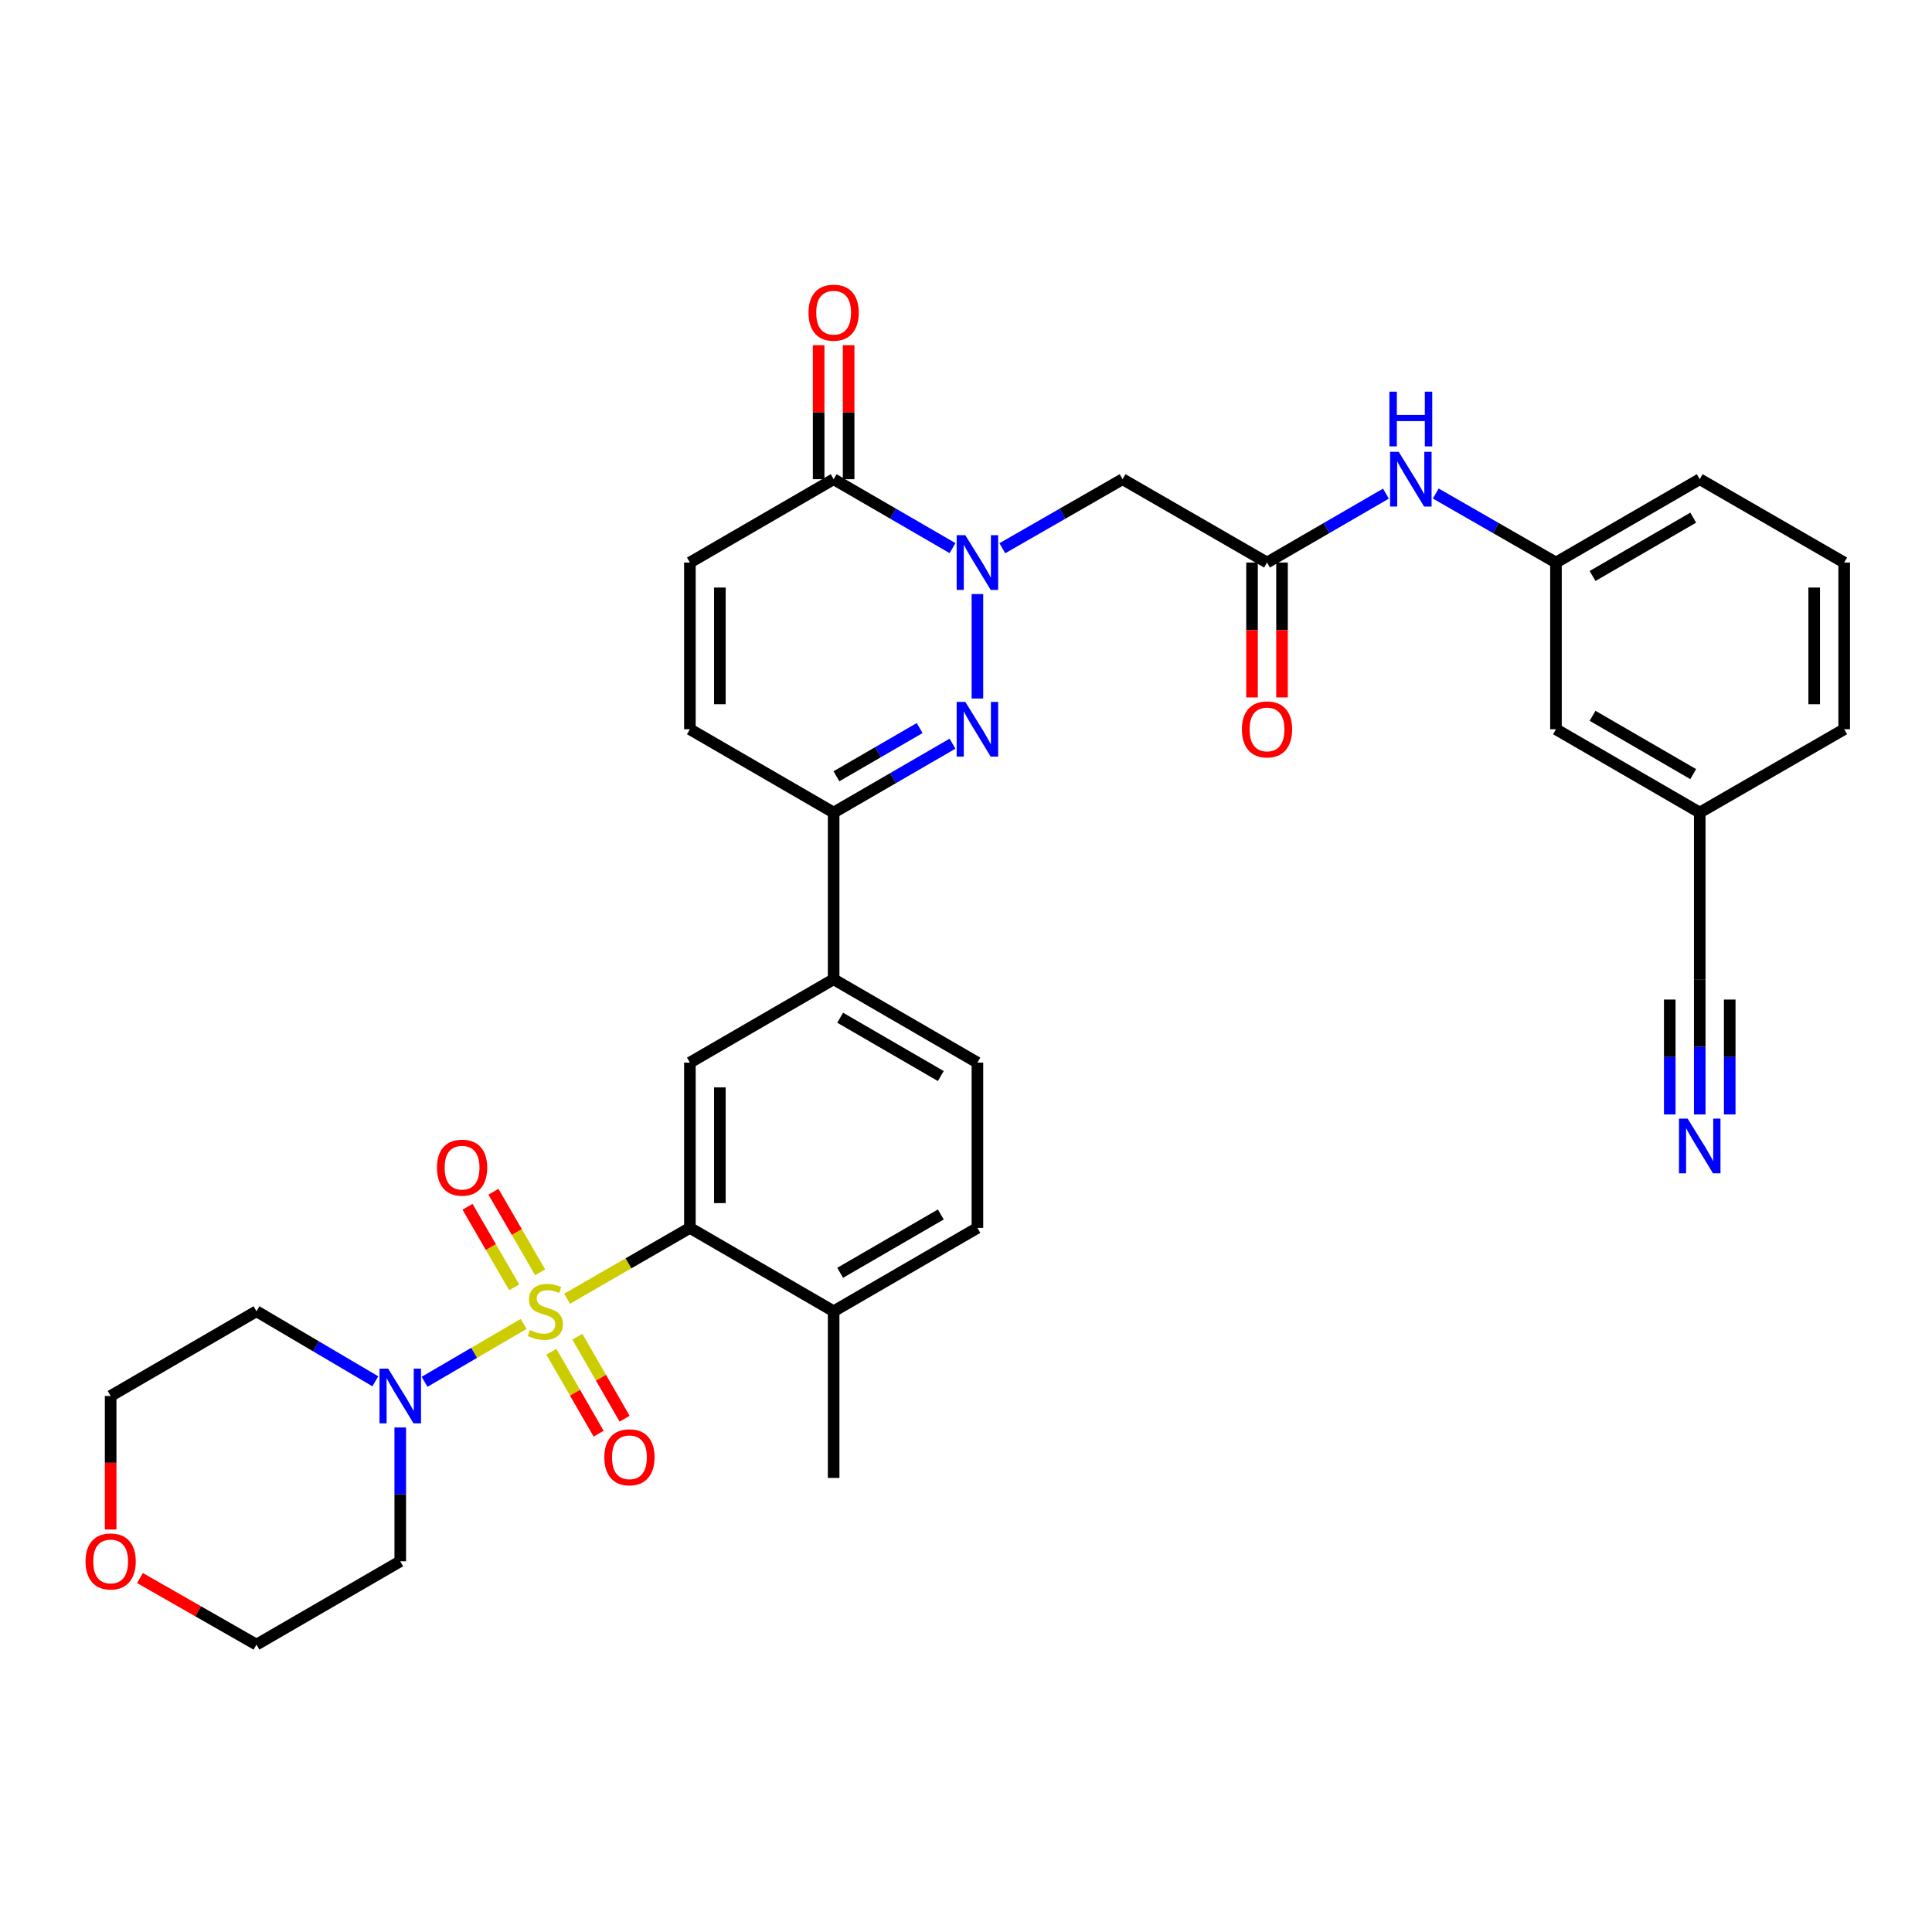 <?xml version='1.0' encoding='iso-8859-1'?>
<svg version='1.1' baseProfile='full'
              xmlns='http://www.w3.org/2000/svg'
                      xmlns:rdkit='http://www.rdkit.org/xml'
                      xmlns:xlink='http://www.w3.org/1999/xlink'
                  xml:space='preserve'
width='1000px' height='1000px' viewBox='0 0 1000 1000'>
<!-- END OF HEADER -->
<rect style='opacity:1.0;fill:#FFFFFF;stroke:none' width='1000' height='1000' x='0' y='0'> </rect>
<path class='bond-2' d='M 293.527,672.222 L 325.307,653.89' style='fill:none;fill-rule:evenodd;stroke:#CCCC00;stroke-width:6px;stroke-linecap:butt;stroke-linejoin:miter;stroke-opacity:1' />
<path class='bond-2' d='M 325.307,653.89 L 357.087,635.558' style='fill:none;fill-rule:evenodd;stroke:#000000;stroke-width:6px;stroke-linecap:butt;stroke-linejoin:miter;stroke-opacity:1' />
<path class='bond-3' d='M 271.033,685.275 L 245.396,700.242' style='fill:none;fill-rule:evenodd;stroke:#CCCC00;stroke-width:6px;stroke-linecap:butt;stroke-linejoin:miter;stroke-opacity:1' />
<path class='bond-3' d='M 245.396,700.242 L 219.759,715.209' style='fill:none;fill-rule:evenodd;stroke:#0000FF;stroke-width:6px;stroke-linecap:butt;stroke-linejoin:miter;stroke-opacity:1' />
<path class='bond-13' d='M 285.395,699.638 L 297.622,720.854' style='fill:none;fill-rule:evenodd;stroke:#CCCC00;stroke-width:6px;stroke-linecap:butt;stroke-linejoin:miter;stroke-opacity:1' />
<path class='bond-13' d='M 297.622,720.854 L 309.848,742.07' style='fill:none;fill-rule:evenodd;stroke:#FF0000;stroke-width:6px;stroke-linecap:butt;stroke-linejoin:miter;stroke-opacity:1' />
<path class='bond-13' d='M 298.842,691.888 L 311.069,713.105' style='fill:none;fill-rule:evenodd;stroke:#CCCC00;stroke-width:6px;stroke-linecap:butt;stroke-linejoin:miter;stroke-opacity:1' />
<path class='bond-13' d='M 311.069,713.105 L 323.295,734.321' style='fill:none;fill-rule:evenodd;stroke:#FF0000;stroke-width:6px;stroke-linecap:butt;stroke-linejoin:miter;stroke-opacity:1' />
<path class='bond-14' d='M 279.574,658.544 L 267.491,637.693' style='fill:none;fill-rule:evenodd;stroke:#CCCC00;stroke-width:6px;stroke-linecap:butt;stroke-linejoin:miter;stroke-opacity:1' />
<path class='bond-14' d='M 267.491,637.693 L 255.409,616.843' style='fill:none;fill-rule:evenodd;stroke:#FF0000;stroke-width:6px;stroke-linecap:butt;stroke-linejoin:miter;stroke-opacity:1' />
<path class='bond-14' d='M 266.145,666.325 L 254.063,645.475' style='fill:none;fill-rule:evenodd;stroke:#CCCC00;stroke-width:6px;stroke-linecap:butt;stroke-linejoin:miter;stroke-opacity:1' />
<path class='bond-14' d='M 254.063,645.475 L 241.98,624.625' style='fill:none;fill-rule:evenodd;stroke:#FF0000;stroke-width:6px;stroke-linecap:butt;stroke-linejoin:miter;stroke-opacity:1' />
<path class='bond-0' d='M 505.908,307.491 L 505.908,361.548' style='fill:none;fill-rule:evenodd;stroke:#0000FF;stroke-width:6px;stroke-linecap:butt;stroke-linejoin:miter;stroke-opacity:1' />
<path class='bond-6' d='M 518.814,283.764 L 549.929,265.9' style='fill:none;fill-rule:evenodd;stroke:#0000FF;stroke-width:6px;stroke-linecap:butt;stroke-linejoin:miter;stroke-opacity:1' />
<path class='bond-6' d='M 549.929,265.9 L 581.043,248.036' style='fill:none;fill-rule:evenodd;stroke:#000000;stroke-width:6px;stroke-linecap:butt;stroke-linejoin:miter;stroke-opacity:1' />
<path class='bond-36' d='M 493.018,283.702 L 462.253,265.869' style='fill:none;fill-rule:evenodd;stroke:#0000FF;stroke-width:6px;stroke-linecap:butt;stroke-linejoin:miter;stroke-opacity:1' />
<path class='bond-36' d='M 462.253,265.869 L 431.489,248.036' style='fill:none;fill-rule:evenodd;stroke:#000000;stroke-width:6px;stroke-linecap:butt;stroke-linejoin:miter;stroke-opacity:1' />
<path class='bond-1' d='M 493.018,384.926 L 462.253,402.752' style='fill:none;fill-rule:evenodd;stroke:#0000FF;stroke-width:6px;stroke-linecap:butt;stroke-linejoin:miter;stroke-opacity:1' />
<path class='bond-1' d='M 462.253,402.752 L 431.489,420.578' style='fill:none;fill-rule:evenodd;stroke:#000000;stroke-width:6px;stroke-linecap:butt;stroke-linejoin:miter;stroke-opacity:1' />
<path class='bond-1' d='M 476.008,376.845 L 454.472,389.323' style='fill:none;fill-rule:evenodd;stroke:#0000FF;stroke-width:6px;stroke-linecap:butt;stroke-linejoin:miter;stroke-opacity:1' />
<path class='bond-1' d='M 454.472,389.323 L 432.937,401.801' style='fill:none;fill-rule:evenodd;stroke:#000000;stroke-width:6px;stroke-linecap:butt;stroke-linejoin:miter;stroke-opacity:1' />
<path class='bond-7' d='M 357.087,635.558 L 357.087,550.008' style='fill:none;fill-rule:evenodd;stroke:#000000;stroke-width:6px;stroke-linecap:butt;stroke-linejoin:miter;stroke-opacity:1' />
<path class='bond-7' d='M 372.607,622.726 L 372.607,562.84' style='fill:none;fill-rule:evenodd;stroke:#000000;stroke-width:6px;stroke-linecap:butt;stroke-linejoin:miter;stroke-opacity:1' />
<path class='bond-17' d='M 357.087,635.558 L 431.489,678.705' style='fill:none;fill-rule:evenodd;stroke:#000000;stroke-width:6px;stroke-linecap:butt;stroke-linejoin:miter;stroke-opacity:1' />
<path class='bond-24' d='M 194.271,714.957 L 163.511,696.831' style='fill:none;fill-rule:evenodd;stroke:#0000FF;stroke-width:6px;stroke-linecap:butt;stroke-linejoin:miter;stroke-opacity:1' />
<path class='bond-24' d='M 163.511,696.831 L 132.751,678.705' style='fill:none;fill-rule:evenodd;stroke:#000000;stroke-width:6px;stroke-linecap:butt;stroke-linejoin:miter;stroke-opacity:1' />
<path class='bond-25' d='M 207.17,738.857 L 207.17,773.487' style='fill:none;fill-rule:evenodd;stroke:#0000FF;stroke-width:6px;stroke-linecap:butt;stroke-linejoin:miter;stroke-opacity:1' />
<path class='bond-25' d='M 207.17,773.487 L 207.17,808.117' style='fill:none;fill-rule:evenodd;stroke:#000000;stroke-width:6px;stroke-linecap:butt;stroke-linejoin:miter;stroke-opacity:1' />
<path class='bond-4' d='M 431.489,248.036 L 357.087,291.174' style='fill:none;fill-rule:evenodd;stroke:#000000;stroke-width:6px;stroke-linecap:butt;stroke-linejoin:miter;stroke-opacity:1' />
<path class='bond-18' d='M 439.249,248.036 L 439.249,213.357' style='fill:none;fill-rule:evenodd;stroke:#000000;stroke-width:6px;stroke-linecap:butt;stroke-linejoin:miter;stroke-opacity:1' />
<path class='bond-18' d='M 439.249,213.357 L 439.249,178.678' style='fill:none;fill-rule:evenodd;stroke:#FF0000;stroke-width:6px;stroke-linecap:butt;stroke-linejoin:miter;stroke-opacity:1' />
<path class='bond-18' d='M 423.729,248.036 L 423.729,213.357' style='fill:none;fill-rule:evenodd;stroke:#000000;stroke-width:6px;stroke-linecap:butt;stroke-linejoin:miter;stroke-opacity:1' />
<path class='bond-18' d='M 423.729,213.357 L 423.729,178.678' style='fill:none;fill-rule:evenodd;stroke:#FF0000;stroke-width:6px;stroke-linecap:butt;stroke-linejoin:miter;stroke-opacity:1' />
<path class='bond-5' d='M 431.489,420.578 L 431.489,506.87' style='fill:none;fill-rule:evenodd;stroke:#000000;stroke-width:6px;stroke-linecap:butt;stroke-linejoin:miter;stroke-opacity:1' />
<path class='bond-10' d='M 431.489,420.578 L 357.087,377.458' style='fill:none;fill-rule:evenodd;stroke:#000000;stroke-width:6px;stroke-linecap:butt;stroke-linejoin:miter;stroke-opacity:1' />
<path class='bond-8' d='M 581.043,248.036 L 655.807,291.174' style='fill:none;fill-rule:evenodd;stroke:#000000;stroke-width:6px;stroke-linecap:butt;stroke-linejoin:miter;stroke-opacity:1' />
<path class='bond-11' d='M 357.087,550.008 L 431.489,506.87' style='fill:none;fill-rule:evenodd;stroke:#000000;stroke-width:6px;stroke-linecap:butt;stroke-linejoin:miter;stroke-opacity:1' />
<path class='bond-16' d='M 655.807,291.174 L 686.58,273.34' style='fill:none;fill-rule:evenodd;stroke:#000000;stroke-width:6px;stroke-linecap:butt;stroke-linejoin:miter;stroke-opacity:1' />
<path class='bond-16' d='M 686.58,273.34 L 717.353,255.507' style='fill:none;fill-rule:evenodd;stroke:#0000FF;stroke-width:6px;stroke-linecap:butt;stroke-linejoin:miter;stroke-opacity:1' />
<path class='bond-19' d='M 648.047,291.174 L 648.047,326.077' style='fill:none;fill-rule:evenodd;stroke:#000000;stroke-width:6px;stroke-linecap:butt;stroke-linejoin:miter;stroke-opacity:1' />
<path class='bond-19' d='M 648.047,326.077 L 648.047,360.98' style='fill:none;fill-rule:evenodd;stroke:#FF0000;stroke-width:6px;stroke-linecap:butt;stroke-linejoin:miter;stroke-opacity:1' />
<path class='bond-19' d='M 663.568,291.174 L 663.568,326.077' style='fill:none;fill-rule:evenodd;stroke:#000000;stroke-width:6px;stroke-linecap:butt;stroke-linejoin:miter;stroke-opacity:1' />
<path class='bond-19' d='M 663.568,326.077 L 663.568,360.98' style='fill:none;fill-rule:evenodd;stroke:#FF0000;stroke-width:6px;stroke-linecap:butt;stroke-linejoin:miter;stroke-opacity:1' />
<path class='bond-9' d='M 357.087,291.174 L 357.087,377.458' style='fill:none;fill-rule:evenodd;stroke:#000000;stroke-width:6px;stroke-linecap:butt;stroke-linejoin:miter;stroke-opacity:1' />
<path class='bond-9' d='M 372.607,304.116 L 372.607,364.515' style='fill:none;fill-rule:evenodd;stroke:#000000;stroke-width:6px;stroke-linecap:butt;stroke-linejoin:miter;stroke-opacity:1' />
<path class='bond-35' d='M 431.489,506.87 L 505.908,550.008' style='fill:none;fill-rule:evenodd;stroke:#000000;stroke-width:6px;stroke-linecap:butt;stroke-linejoin:miter;stroke-opacity:1' />
<path class='bond-35' d='M 434.868,526.768 L 486.962,556.965' style='fill:none;fill-rule:evenodd;stroke:#000000;stroke-width:6px;stroke-linecap:butt;stroke-linejoin:miter;stroke-opacity:1' />
<path class='bond-12' d='M 879.781,576.837 L 879.781,541.853' style='fill:none;fill-rule:evenodd;stroke:#0000FF;stroke-width:6px;stroke-linecap:butt;stroke-linejoin:miter;stroke-opacity:1' />
<path class='bond-12' d='M 879.781,541.853 L 879.781,506.87' style='fill:none;fill-rule:evenodd;stroke:#000000;stroke-width:6px;stroke-linecap:butt;stroke-linejoin:miter;stroke-opacity:1' />
<path class='bond-12' d='M 895.301,576.837 L 895.301,547.101' style='fill:none;fill-rule:evenodd;stroke:#0000FF;stroke-width:6px;stroke-linecap:butt;stroke-linejoin:miter;stroke-opacity:1' />
<path class='bond-12' d='M 895.301,547.101 L 895.301,517.365' style='fill:none;fill-rule:evenodd;stroke:#000000;stroke-width:6px;stroke-linecap:butt;stroke-linejoin:miter;stroke-opacity:1' />
<path class='bond-12' d='M 864.261,576.837 L 864.261,547.101' style='fill:none;fill-rule:evenodd;stroke:#0000FF;stroke-width:6px;stroke-linecap:butt;stroke-linejoin:miter;stroke-opacity:1' />
<path class='bond-12' d='M 864.261,547.101 L 864.261,517.365' style='fill:none;fill-rule:evenodd;stroke:#000000;stroke-width:6px;stroke-linecap:butt;stroke-linejoin:miter;stroke-opacity:1' />
<path class='bond-15' d='M 879.781,506.87 L 879.781,420.578' style='fill:none;fill-rule:evenodd;stroke:#000000;stroke-width:6px;stroke-linecap:butt;stroke-linejoin:miter;stroke-opacity:1' />
<path class='bond-21' d='M 743.15,255.447 L 774.256,273.311' style='fill:none;fill-rule:evenodd;stroke:#0000FF;stroke-width:6px;stroke-linecap:butt;stroke-linejoin:miter;stroke-opacity:1' />
<path class='bond-21' d='M 774.256,273.311 L 805.362,291.174' style='fill:none;fill-rule:evenodd;stroke:#000000;stroke-width:6px;stroke-linecap:butt;stroke-linejoin:miter;stroke-opacity:1' />
<path class='bond-22' d='M 431.489,678.705 L 505.908,635.558' style='fill:none;fill-rule:evenodd;stroke:#000000;stroke-width:6px;stroke-linecap:butt;stroke-linejoin:miter;stroke-opacity:1' />
<path class='bond-22' d='M 434.867,658.806 L 486.961,628.604' style='fill:none;fill-rule:evenodd;stroke:#000000;stroke-width:6px;stroke-linecap:butt;stroke-linejoin:miter;stroke-opacity:1' />
<path class='bond-32' d='M 431.489,678.705 L 431.489,764.98' style='fill:none;fill-rule:evenodd;stroke:#000000;stroke-width:6px;stroke-linecap:butt;stroke-linejoin:miter;stroke-opacity:1' />
<path class='bond-20' d='M 505.908,550.008 L 505.908,635.558' style='fill:none;fill-rule:evenodd;stroke:#000000;stroke-width:6px;stroke-linecap:butt;stroke-linejoin:miter;stroke-opacity:1' />
<path class='bond-27' d='M 805.362,291.174 L 805.362,377.458' style='fill:none;fill-rule:evenodd;stroke:#000000;stroke-width:6px;stroke-linecap:butt;stroke-linejoin:miter;stroke-opacity:1' />
<path class='bond-31' d='M 805.362,291.174 L 879.781,248.036' style='fill:none;fill-rule:evenodd;stroke:#000000;stroke-width:6px;stroke-linecap:butt;stroke-linejoin:miter;stroke-opacity:1' />
<path class='bond-31' d='M 824.308,298.131 L 876.402,267.934' style='fill:none;fill-rule:evenodd;stroke:#000000;stroke-width:6px;stroke-linecap:butt;stroke-linejoin:miter;stroke-opacity:1' />
<path class='bond-23' d='M 72.444,816.789 L 102.597,834.022' style='fill:none;fill-rule:evenodd;stroke:#FF0000;stroke-width:6px;stroke-linecap:butt;stroke-linejoin:miter;stroke-opacity:1' />
<path class='bond-23' d='M 102.597,834.022 L 132.751,851.255' style='fill:none;fill-rule:evenodd;stroke:#000000;stroke-width:6px;stroke-linecap:butt;stroke-linejoin:miter;stroke-opacity:1' />
<path class='bond-34' d='M 57.271,791.658 L 57.271,757.108' style='fill:none;fill-rule:evenodd;stroke:#FF0000;stroke-width:6px;stroke-linecap:butt;stroke-linejoin:miter;stroke-opacity:1' />
<path class='bond-34' d='M 57.271,757.108 L 57.271,722.558' style='fill:none;fill-rule:evenodd;stroke:#000000;stroke-width:6px;stroke-linecap:butt;stroke-linejoin:miter;stroke-opacity:1' />
<path class='bond-29' d='M 132.751,678.705 L 57.271,722.558' style='fill:none;fill-rule:evenodd;stroke:#000000;stroke-width:6px;stroke-linecap:butt;stroke-linejoin:miter;stroke-opacity:1' />
<path class='bond-28' d='M 207.17,808.117 L 132.751,851.255' style='fill:none;fill-rule:evenodd;stroke:#000000;stroke-width:6px;stroke-linecap:butt;stroke-linejoin:miter;stroke-opacity:1' />
<path class='bond-26' d='M 879.781,420.578 L 805.362,377.458' style='fill:none;fill-rule:evenodd;stroke:#000000;stroke-width:6px;stroke-linecap:butt;stroke-linejoin:miter;stroke-opacity:1' />
<path class='bond-26' d='M 876.399,400.681 L 824.306,370.497' style='fill:none;fill-rule:evenodd;stroke:#000000;stroke-width:6px;stroke-linecap:butt;stroke-linejoin:miter;stroke-opacity:1' />
<path class='bond-37' d='M 879.781,420.578 L 954.545,377.458' style='fill:none;fill-rule:evenodd;stroke:#000000;stroke-width:6px;stroke-linecap:butt;stroke-linejoin:miter;stroke-opacity:1' />
<path class='bond-30' d='M 954.545,291.174 L 879.781,248.036' style='fill:none;fill-rule:evenodd;stroke:#000000;stroke-width:6px;stroke-linecap:butt;stroke-linejoin:miter;stroke-opacity:1' />
<path class='bond-33' d='M 954.545,291.174 L 954.545,377.458' style='fill:none;fill-rule:evenodd;stroke:#000000;stroke-width:6px;stroke-linecap:butt;stroke-linejoin:miter;stroke-opacity:1' />
<path class='bond-33' d='M 939.025,304.116 L 939.025,364.515' style='fill:none;fill-rule:evenodd;stroke:#000000;stroke-width:6px;stroke-linecap:butt;stroke-linejoin:miter;stroke-opacity:1' />
<path  class='atom-0' d='M 274.288 688.425
Q 274.608 688.545, 275.928 689.105
Q 277.248 689.665, 278.688 690.025
Q 280.168 690.345, 281.608 690.345
Q 284.288 690.345, 285.848 689.065
Q 287.408 687.745, 287.408 685.465
Q 287.408 683.905, 286.608 682.945
Q 285.848 681.985, 284.648 681.465
Q 283.448 680.945, 281.448 680.345
Q 278.928 679.585, 277.408 678.865
Q 275.928 678.145, 274.848 676.625
Q 273.808 675.105, 273.808 672.545
Q 273.808 668.985, 276.208 666.785
Q 278.648 664.585, 283.448 664.585
Q 286.728 664.585, 290.448 666.145
L 289.528 669.225
Q 286.128 667.825, 283.568 667.825
Q 280.808 667.825, 279.288 668.985
Q 277.768 670.105, 277.808 672.065
Q 277.808 673.585, 278.568 674.505
Q 279.368 675.425, 280.488 675.945
Q 281.648 676.465, 283.568 677.065
Q 286.128 677.865, 287.648 678.665
Q 289.168 679.465, 290.248 681.105
Q 291.368 682.705, 291.368 685.465
Q 291.368 689.385, 288.728 691.505
Q 286.128 693.585, 281.768 693.585
Q 279.248 693.585, 277.328 693.025
Q 275.448 692.505, 273.208 691.585
L 274.288 688.425
' fill='#CCCC00'/>
<path  class='atom-1' d='M 499.648 277.014
L 508.928 292.014
Q 509.848 293.494, 511.328 296.174
Q 512.808 298.854, 512.888 299.014
L 512.888 277.014
L 516.648 277.014
L 516.648 305.334
L 512.768 305.334
L 502.808 288.934
Q 501.648 287.014, 500.408 284.814
Q 499.208 282.614, 498.848 281.934
L 498.848 305.334
L 495.168 305.334
L 495.168 277.014
L 499.648 277.014
' fill='#0000FF'/>
<path  class='atom-2' d='M 499.648 363.298
L 508.928 378.298
Q 509.848 379.778, 511.328 382.458
Q 512.808 385.138, 512.888 385.298
L 512.888 363.298
L 516.648 363.298
L 516.648 391.618
L 512.768 391.618
L 502.808 375.218
Q 501.648 373.298, 500.408 371.098
Q 499.208 368.898, 498.848 368.218
L 498.848 391.618
L 495.168 391.618
L 495.168 363.298
L 499.648 363.298
' fill='#0000FF'/>
<path  class='atom-4' d='M 200.91 708.398
L 210.19 723.398
Q 211.11 724.878, 212.59 727.558
Q 214.07 730.238, 214.15 730.398
L 214.15 708.398
L 217.91 708.398
L 217.91 736.718
L 214.03 736.718
L 204.07 720.318
Q 202.91 718.398, 201.67 716.198
Q 200.47 713.998, 200.11 713.318
L 200.11 736.718
L 196.43 736.718
L 196.43 708.398
L 200.91 708.398
' fill='#0000FF'/>
<path  class='atom-13' d='M 873.521 578.994
L 882.801 593.994
Q 883.721 595.474, 885.201 598.154
Q 886.681 600.834, 886.761 600.994
L 886.761 578.994
L 890.521 578.994
L 890.521 607.314
L 886.641 607.314
L 876.681 590.914
Q 875.521 588.994, 874.281 586.794
Q 873.081 584.594, 872.721 583.914
L 872.721 607.314
L 869.041 607.314
L 869.041 578.994
L 873.521 578.994
' fill='#0000FF'/>
<path  class='atom-14' d='M 312.796 754.282
Q 312.796 747.482, 316.156 743.682
Q 319.516 739.882, 325.796 739.882
Q 332.076 739.882, 335.436 743.682
Q 338.796 747.482, 338.796 754.282
Q 338.796 761.162, 335.396 765.082
Q 331.996 768.962, 325.796 768.962
Q 319.556 768.962, 316.156 765.082
Q 312.796 761.202, 312.796 754.282
M 325.796 765.762
Q 330.116 765.762, 332.436 762.882
Q 334.796 759.962, 334.796 754.282
Q 334.796 748.722, 332.436 745.922
Q 330.116 743.082, 325.796 743.082
Q 321.476 743.082, 319.116 745.882
Q 316.796 748.682, 316.796 754.282
Q 316.796 760.002, 319.116 762.882
Q 321.476 765.762, 325.796 765.762
' fill='#FF0000'/>
<path  class='atom-15' d='M 226.168 604.374
Q 226.168 597.574, 229.528 593.774
Q 232.888 589.974, 239.168 589.974
Q 245.448 589.974, 248.808 593.774
Q 252.168 597.574, 252.168 604.374
Q 252.168 611.254, 248.768 615.174
Q 245.368 619.054, 239.168 619.054
Q 232.928 619.054, 229.528 615.174
Q 226.168 611.294, 226.168 604.374
M 239.168 615.854
Q 243.488 615.854, 245.808 612.974
Q 248.168 610.054, 248.168 604.374
Q 248.168 598.814, 245.808 596.014
Q 243.488 593.174, 239.168 593.174
Q 234.848 593.174, 232.488 595.974
Q 230.168 598.774, 230.168 604.374
Q 230.168 610.094, 232.488 612.974
Q 234.848 615.854, 239.168 615.854
' fill='#FF0000'/>
<path  class='atom-17' d='M 723.984 233.876
L 733.264 248.876
Q 734.184 250.356, 735.664 253.036
Q 737.144 255.716, 737.224 255.876
L 737.224 233.876
L 740.984 233.876
L 740.984 262.196
L 737.104 262.196
L 727.144 245.796
Q 725.984 243.876, 724.744 241.676
Q 723.544 239.476, 723.184 238.796
L 723.184 262.196
L 719.504 262.196
L 719.504 233.876
L 723.984 233.876
' fill='#0000FF'/>
<path  class='atom-17' d='M 719.164 202.724
L 723.004 202.724
L 723.004 214.764
L 737.484 214.764
L 737.484 202.724
L 741.324 202.724
L 741.324 231.044
L 737.484 231.044
L 737.484 217.964
L 723.004 217.964
L 723.004 231.044
L 719.164 231.044
L 719.164 202.724
' fill='#0000FF'/>
<path  class='atom-19' d='M 418.489 161.841
Q 418.489 155.041, 421.849 151.241
Q 425.209 147.441, 431.489 147.441
Q 437.769 147.441, 441.129 151.241
Q 444.489 155.041, 444.489 161.841
Q 444.489 168.721, 441.089 172.641
Q 437.689 176.521, 431.489 176.521
Q 425.249 176.521, 421.849 172.641
Q 418.489 168.761, 418.489 161.841
M 431.489 173.321
Q 435.809 173.321, 438.129 170.441
Q 440.489 167.521, 440.489 161.841
Q 440.489 156.281, 438.129 153.481
Q 435.809 150.641, 431.489 150.641
Q 427.169 150.641, 424.809 153.441
Q 422.489 156.241, 422.489 161.841
Q 422.489 167.561, 424.809 170.441
Q 427.169 173.321, 431.489 173.321
' fill='#FF0000'/>
<path  class='atom-20' d='M 642.807 377.538
Q 642.807 370.738, 646.167 366.938
Q 649.527 363.138, 655.807 363.138
Q 662.087 363.138, 665.447 366.938
Q 668.807 370.738, 668.807 377.538
Q 668.807 384.418, 665.407 388.338
Q 662.007 392.218, 655.807 392.218
Q 649.567 392.218, 646.167 388.338
Q 642.807 384.458, 642.807 377.538
M 655.807 389.018
Q 660.127 389.018, 662.447 386.138
Q 664.807 383.218, 664.807 377.538
Q 664.807 371.978, 662.447 369.178
Q 660.127 366.338, 655.807 366.338
Q 651.487 366.338, 649.127 369.138
Q 646.807 371.938, 646.807 377.538
Q 646.807 383.258, 649.127 386.138
Q 651.487 389.018, 655.807 389.018
' fill='#FF0000'/>
<path  class='atom-24' d='M 44.271 808.197
Q 44.271 801.397, 47.631 797.597
Q 50.991 793.797, 57.271 793.797
Q 63.551 793.797, 66.911 797.597
Q 70.271 801.397, 70.271 808.197
Q 70.271 815.077, 66.871 818.997
Q 63.471 822.877, 57.271 822.877
Q 51.031 822.877, 47.631 818.997
Q 44.271 815.117, 44.271 808.197
M 57.271 819.677
Q 61.591 819.677, 63.911 816.797
Q 66.271 813.877, 66.271 808.197
Q 66.271 802.637, 63.911 799.837
Q 61.591 796.997, 57.271 796.997
Q 52.951 796.997, 50.591 799.797
Q 48.271 802.597, 48.271 808.197
Q 48.271 813.917, 50.591 816.797
Q 52.951 819.677, 57.271 819.677
' fill='#FF0000'/>
</svg>
